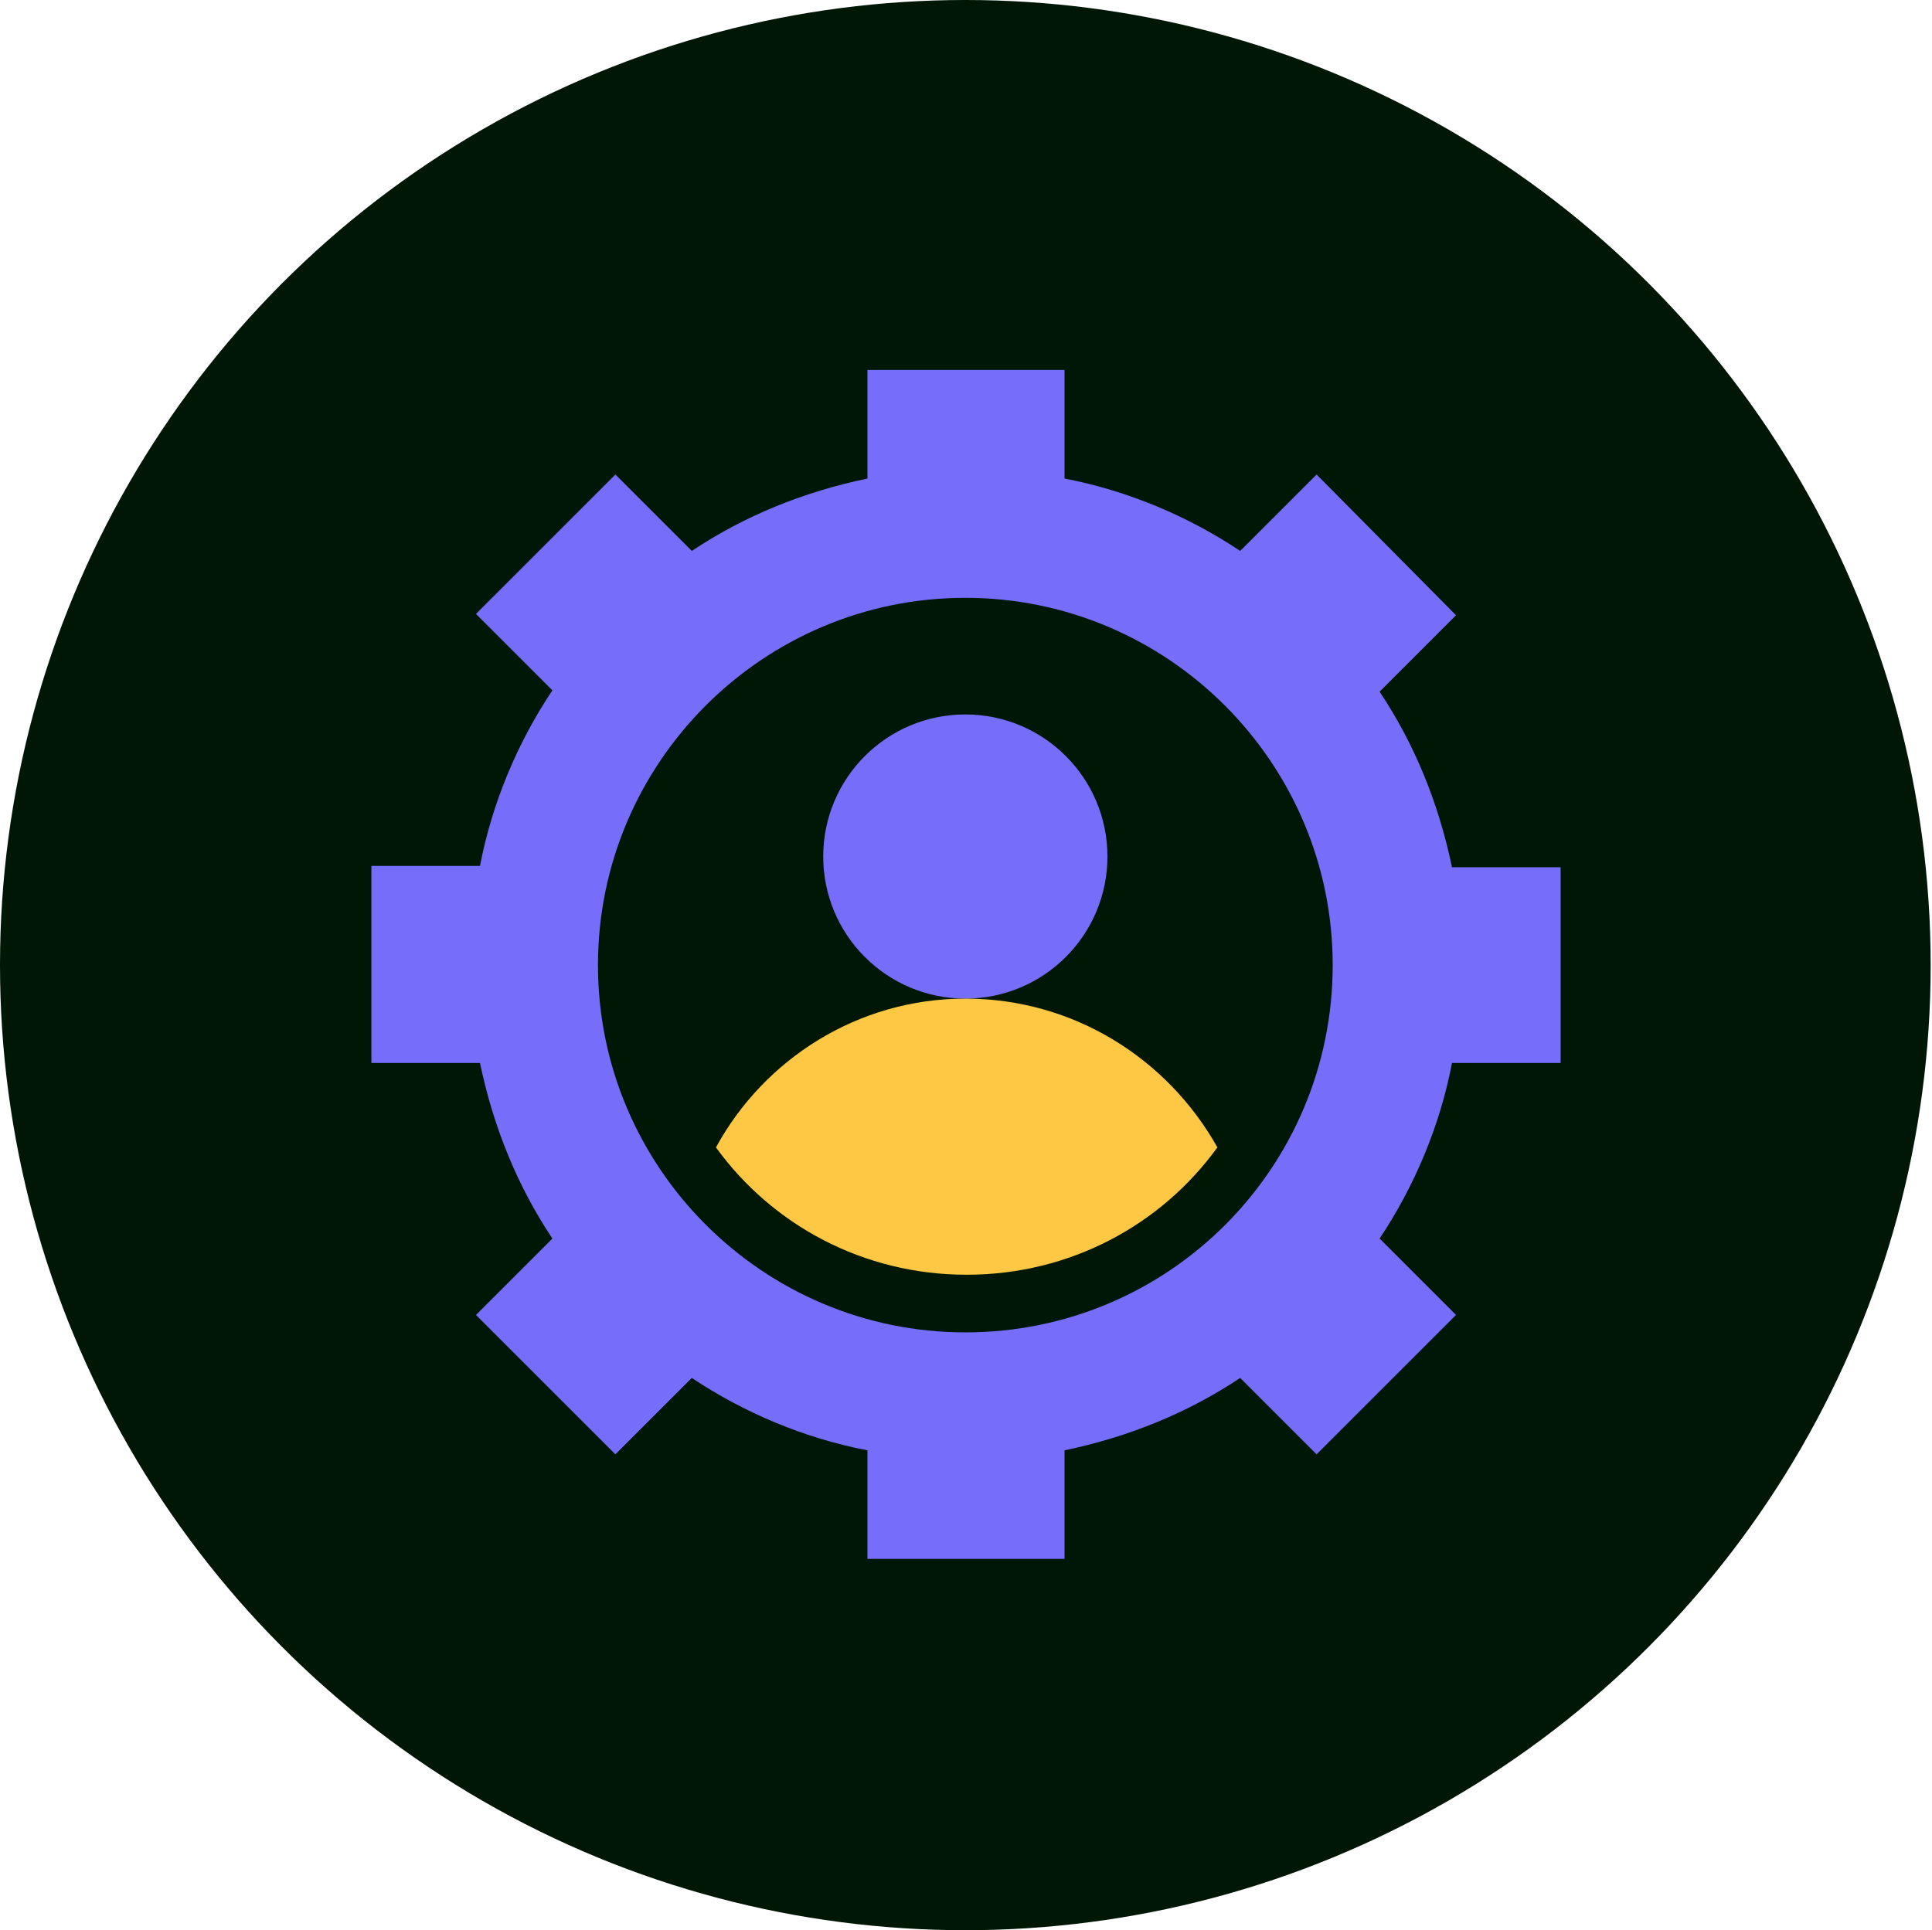 <svg xmlns="http://www.w3.org/2000/svg" xmlns:xlink="http://www.w3.org/1999/xlink" id="Layer_1" x="0px" y="0px" viewBox="0 0 144.1 144" style="enable-background:new 0 0 144.1 144;" xml:space="preserve"><style type="text/css">	.st0{fill:#001705;}	.st1{fill:#766DFA;}	.st2{fill:#FFC844;}	.st3{fill-rule:evenodd;clip-rule:evenodd;fill:#766DFA;}	.st4{fill-rule:evenodd;clip-rule:evenodd;fill:#36414E;}	.st5{fill-rule:evenodd;clip-rule:evenodd;fill:#FFC844;}	.st6{fill-rule:evenodd;clip-rule:evenodd;fill:#001705;}	.st7{fill:none;stroke:#766DFA;stroke-width:4;stroke-miterlimit:10;}	.st8{fill:none;stroke:#001705;stroke-width:3;stroke-linecap:round;stroke-linejoin:round;stroke-miterlimit:10;}	.st9{fill:none;stroke:#766DFA;stroke-miterlimit:10;}</style><g>	<g>		<g>			<circle class="st0" cx="72" cy="72" r="72"></circle>		</g>	</g>	<g>		<path class="st1" d="M116.4,79.3V64.7h-8.1c-1-4.8-2.8-9.2-5.4-13.1l5.7-5.7L98.2,35.4l-5.7,5.7c-3.9-2.6-8.4-4.5-13.1-5.4v-8.1   H64.7v8.1c-4.8,1-9.2,2.8-13.1,5.4l-5.7-5.7L35.5,45.8l5.7,5.7c-2.6,3.9-4.5,8.4-5.4,13.1h-8.1v14.7h8.1c1,4.8,2.8,9.2,5.4,13.1   l-5.7,5.7l10.4,10.4l5.7-5.7c3.9,2.6,8.4,4.5,13.1,5.4v8.1h14.7v-8.1c4.8-1,9.2-2.8,13.1-5.4l5.7,5.7l10.4-10.4l-5.7-5.7   c2.6-3.9,4.5-8.4,5.4-13.1H116.4z M72,99.4c-15.1,0-27.4-12.3-27.4-27.4c0-15.1,12.3-27.4,27.4-27.4c15.1,0,27.4,12.3,27.4,27.4   C99.4,87.1,87.2,99.4,72,99.4z"></path>		<g>			<circle class="st1" cx="72" cy="63.9" r="10.6"></circle>		</g>		<path class="st2" d="M72,74.5C64,74.5,57,79,53.4,85.6c4.2,5.8,11,9.5,18.7,9.5c7.7,0,14.5-3.7,18.7-9.5   C87.1,79,80.1,74.5,72,74.5z"></path>	</g></g></svg>